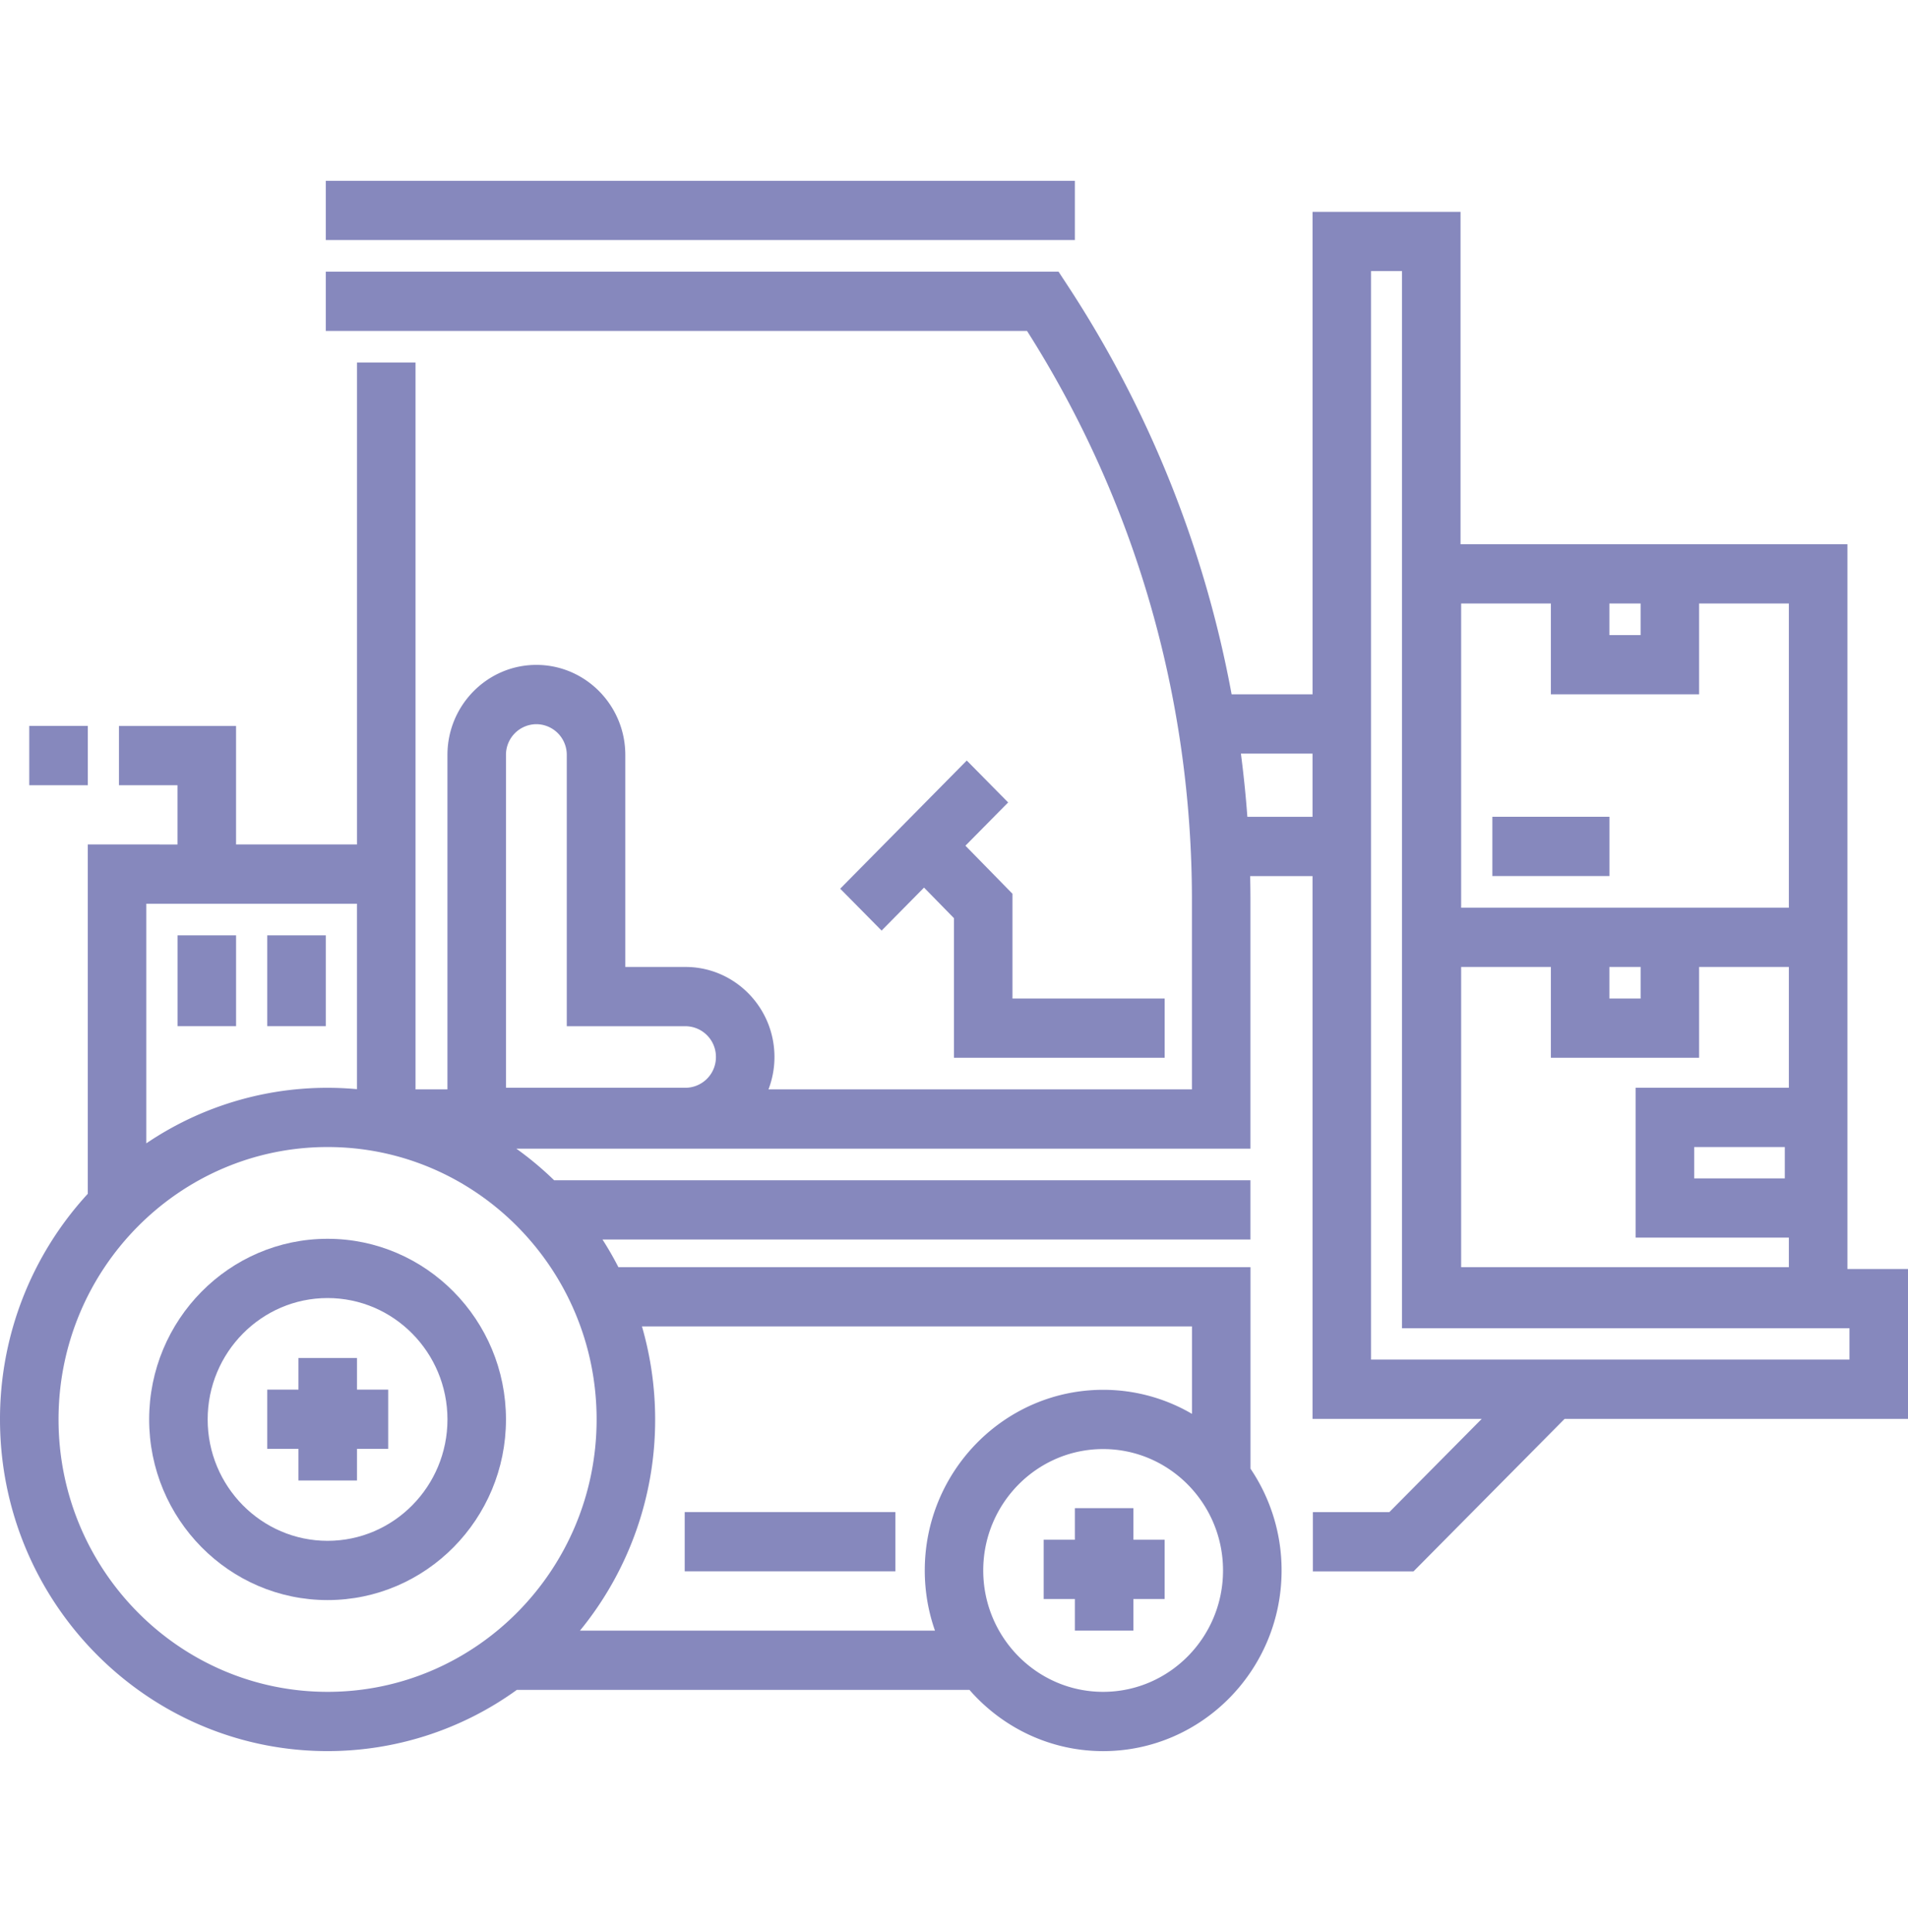 <svg width="81" height="82" viewBox="0 0 81 82" fill="none" xmlns="http://www.w3.org/2000/svg"><path d="M13.906 52.581c-4.176 0-7.574 3.44-7.574 7.668s3.398 7.667 7.574 7.667c4.177 0 7.574-3.44 7.574-7.667 0-4.228-3.397-7.668-7.574-7.668zm0 12.82c-2.806 0-5.09-2.311-5.09-5.152s2.284-5.153 5.09-5.153c2.807 0 5.09 2.312 5.09 5.153 0 2.84-2.283 5.152-5.09 5.152z" fill="#686AAD" fill-opacity=".8"/><path d="M15.155 58.983v-1.341h-2.484v1.341h-1.325v2.515h1.325v1.342h2.484v-1.342h1.325v-2.515h-1.325zm32.961 6.372v-1.341h-2.484v1.341h-1.325v2.515h1.325v1.342h2.484V67.87h1.325v-2.515h-1.325zM38.013 64.18h-8.945v2.516h8.945V64.18z" fill="#686AAD" fill-opacity=".8"/><path d="M78.428 53.863V23.1H62.004V8.992h-6.283v20.48h-3.435a47.294 47.294 0 0 0-6.98-17.38l-.368-.562H13.83v2.516H43.6c4.583 7.21 7.001 15.553 7.001 24.173v8.021H32.624a3.84 3.84 0 0 0 .254-1.376c0-2.107-1.694-3.821-3.776-3.821h-2.556v-8.999c0-2.107-1.694-3.822-3.776-3.822-2.081 0-3.775 1.715-3.775 3.822V46.24H17.64V15.387h-2.485v20.457h-5.134v-5.03H5.05v2.515h2.485v2.515H3.727v14.827A14.116 14.116 0 0 0 0 60.248c0 7.763 6.238 14.078 13.906 14.078a13.71 13.71 0 0 0 8.036-2.599h19.214c1.389 1.592 3.418 2.6 5.676 2.6 4.177 0 7.575-3.44 7.575-7.668a7.688 7.688 0 0 0-1.32-4.32v-8.553H26.253a14.088 14.088 0 0 0-.675-1.174h27.507v-2.515h-29.56a14.04 14.04 0 0 0-1.605-1.342h31.165V38.22c0-.345-.005-.69-.012-1.034h2.647v23.04h7.183l-3.922 3.957h-3.246v2.515h4.273l6.414-6.473H81v-6.361h-2.572zM6.21 38.359h8.944v7.871a13.705 13.705 0 0 0-8.944 2.3V38.36zm40.62 33.452c-2.805 0-5.089-2.312-5.089-5.153 0-2.84 2.284-5.152 5.09-5.152s5.09 2.311 5.09 5.153c0 2.84-2.284 5.152-5.09 5.152zM27.813 60.248a14.2 14.2 0 0 0-.56-3.947h23.35v3.711a7.453 7.453 0 0 0-3.77-1.021c-4.176 0-7.574 3.44-7.574 7.668 0 .895.153 1.754.433 2.553h-15.07a14.117 14.117 0 0 0 3.191-8.964zm-2.485 0c0 6.376-5.123 11.563-11.421 11.563-6.298 0-11.422-5.187-11.422-11.563 0-6.375 5.124-11.562 11.422-11.562 6.298 0 11.421 5.187 11.421 11.562zm3.776-14.077H21.48V32.044a1.3 1.3 0 0 1 1.29-1.306 1.3 1.3 0 0 1 1.291 1.306v11.514h5.042a1.3 1.3 0 0 1 1.29 1.306 1.3 1.3 0 0 1-1.29 1.307zM55.72 34.67h-2.766a48.057 48.057 0 0 0-.274-2.683h3.04v2.683zm12.603-9.055h1.325v1.342h-1.325v-1.342zm-6.294 0h3.81v3.857h6.293v-3.857h3.81v12.912H62.03V25.615zm7.62 15.427v1.341h-1.326v-1.341h1.325zm-7.62 0h3.81v3.856h6.293v-3.856h3.81v5.129h-6.504v6.36h6.504v1.255H62.03V41.041zm13.741 7.644v1.33h-3.847v-1.33h3.847zm2.744 9.023h-20.31V11.507h1.315v44.87h18.996v1.332z" fill="#686AAD" fill-opacity=".8"/><path d="M42.982 42.383v-4.447l-1.997-2.04 1.814-1.836-1.757-1.779-5.373 5.44 1.757 1.778 1.802-1.825 1.27 1.298v5.926h8.944v-2.515h-6.46zM10.02 39.7H7.537v3.856h2.485v-3.857zm3.81 0h-2.484v3.856h2.484v-3.857zM3.727 30.813H1.242v2.515h2.485v-2.516zm64.598 3.856h-4.97v2.515h4.97V34.67zM45.632 7.674H13.83v2.515h31.802V7.674z" fill="#686AAD" fill-opacity=".8"/></svg>